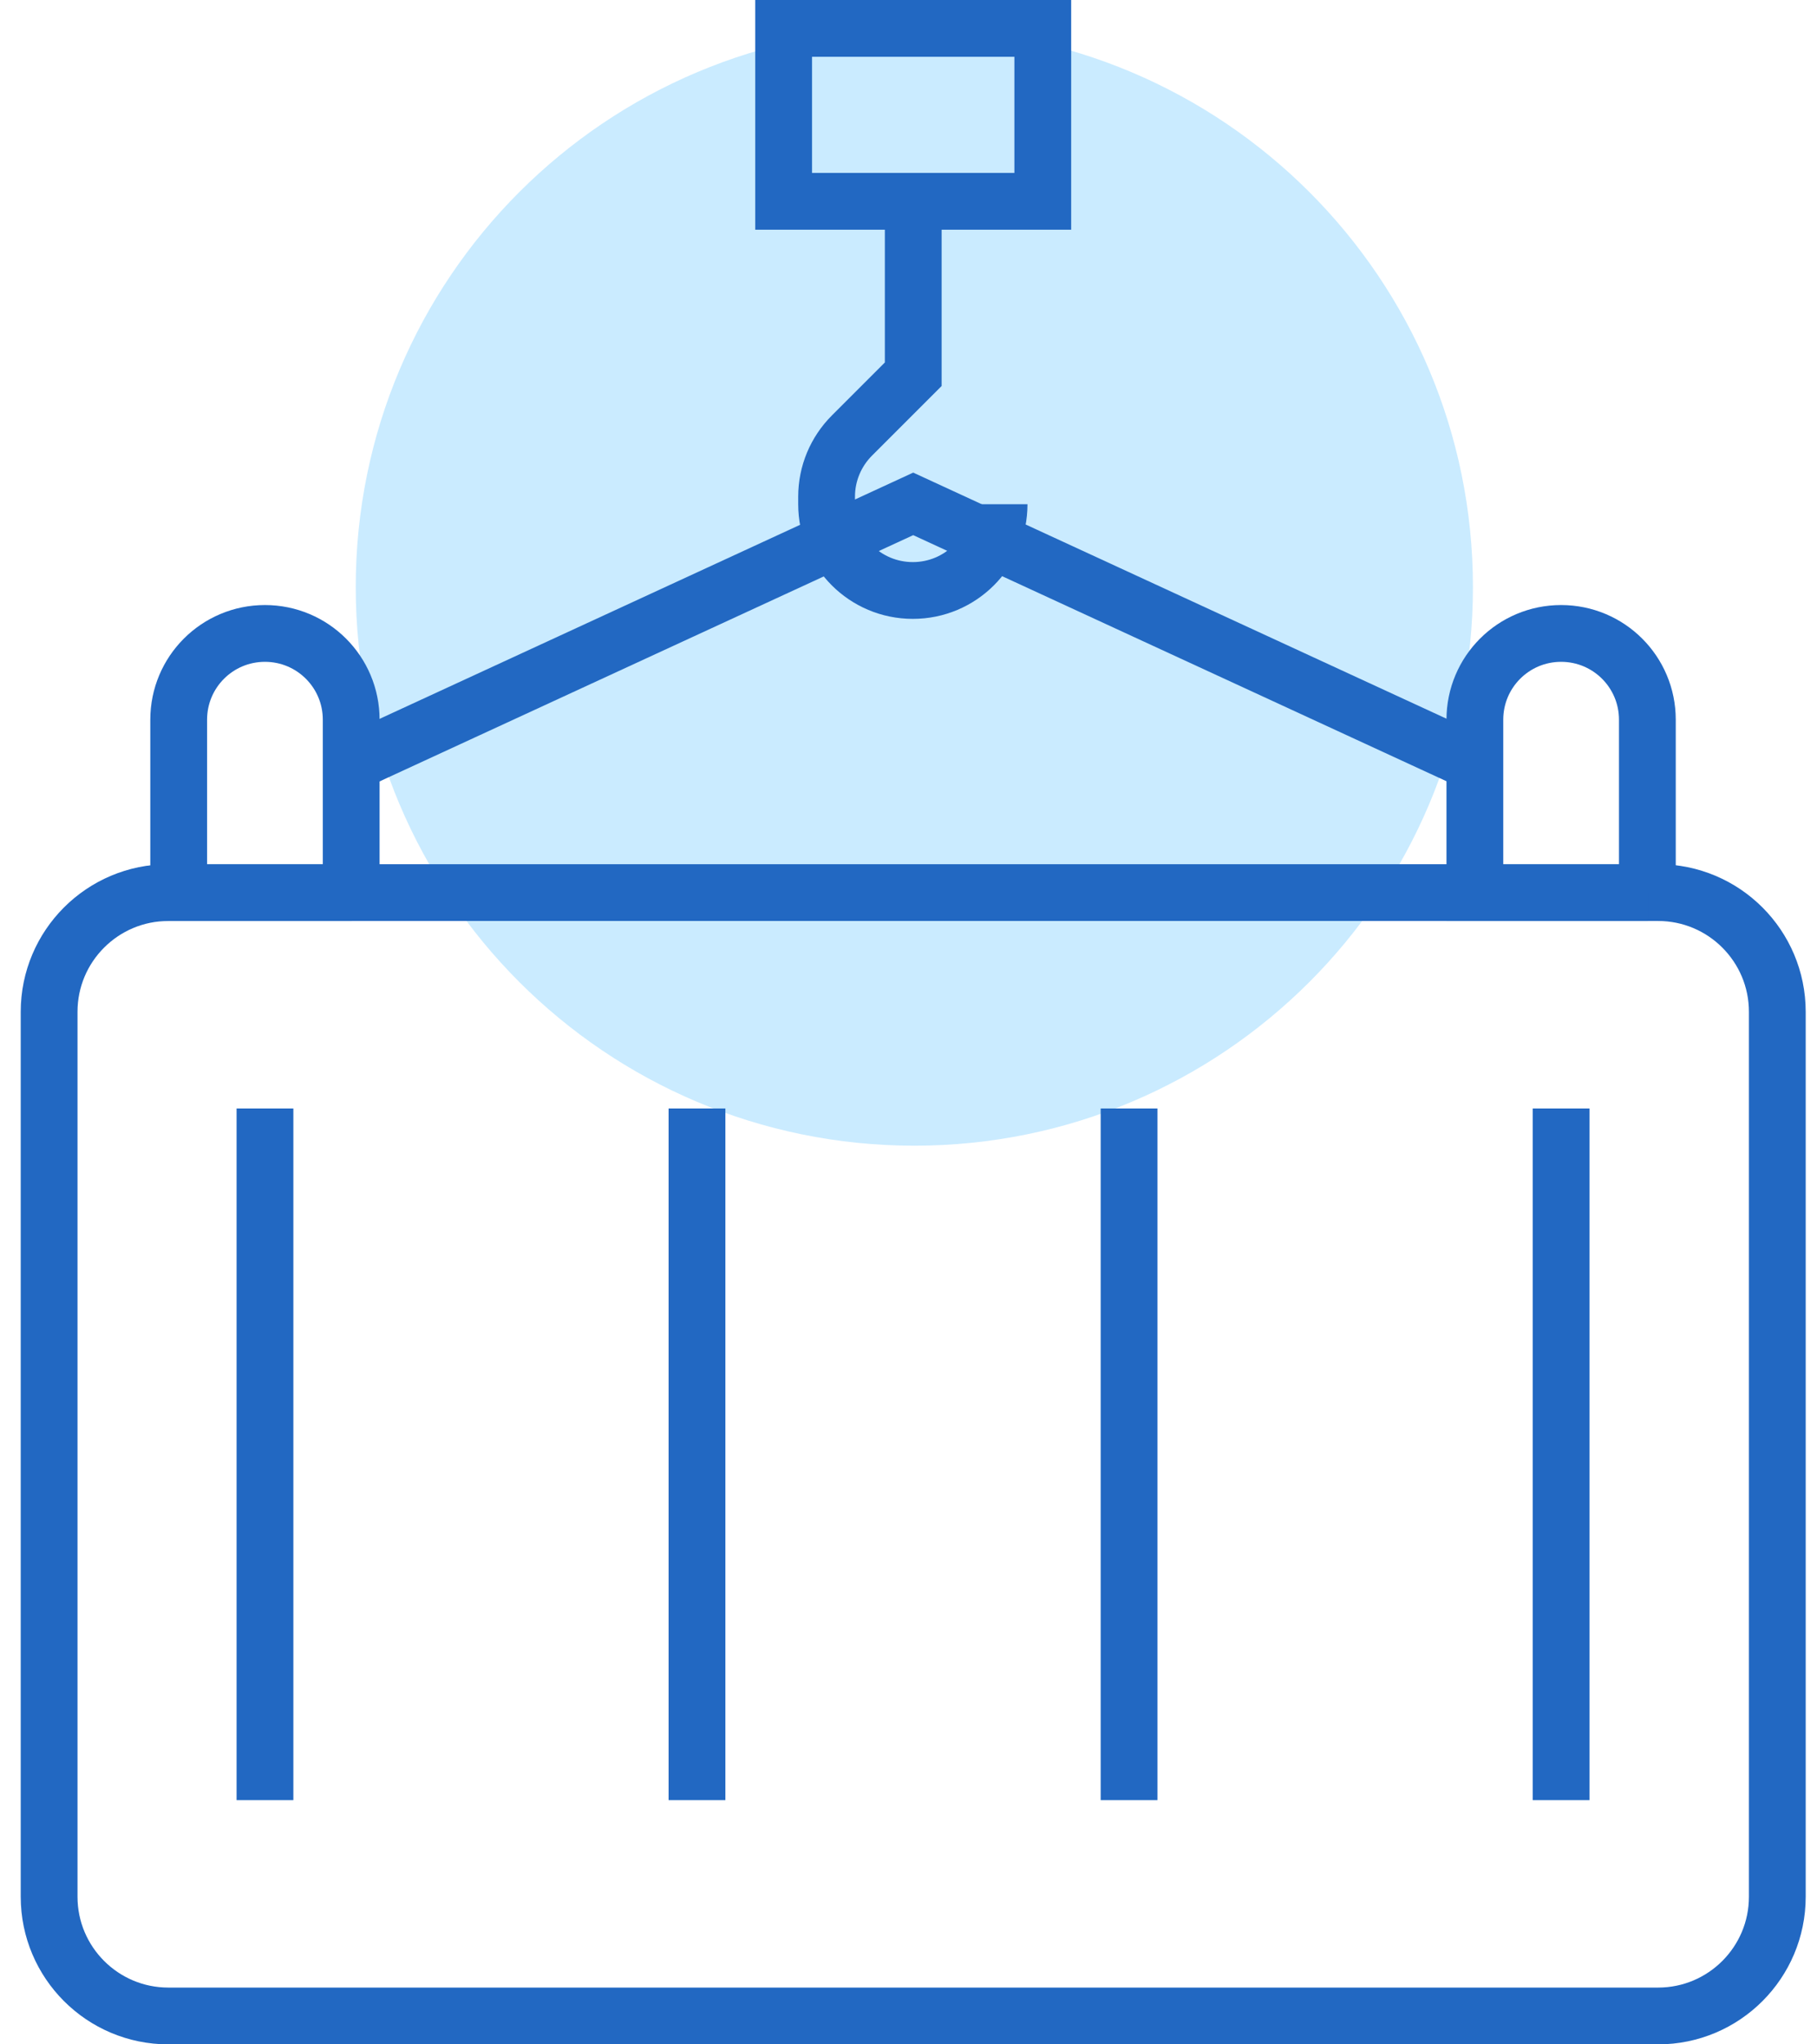 <?xml version="1.0" encoding="UTF-8"?> <svg xmlns="http://www.w3.org/2000/svg" width="64" height="72" viewBox="0 0 64 72" fill="none"><path d="M32.206 40.35C43.072 40.35 51.881 31.541 51.881 20.675C51.881 9.809 43.072 1 32.206 1C21.339 1 12.53 9.809 12.53 20.675C12.53 31.541 21.339 40.35 32.206 40.35Z" fill="#CAEBFF"></path><path d="M58.403 31.436H5.93C3.611 31.436 1.73 33.316 1.73 35.636V66.8C1.73 69.119 3.611 71 5.93 71H58.403C60.722 71 62.602 69.119 62.602 66.8V35.636C62.602 33.316 60.722 31.436 58.403 31.436Z" stroke="#2268C2" stroke-width="2" stroke-miterlimit="10"></path><path d="M12.384 26.874L32.166 17.746L51.948 26.874" stroke="#2268C2" stroke-width="2" stroke-miterlimit="10"></path><path d="M32.167 7.09V13.18L30.011 15.336C29.437 15.91 29.115 16.68 29.115 17.492V17.758C29.115 19.438 30.473 20.796 32.153 20.796C33.833 20.796 35.191 19.438 35.191 17.758" stroke="#2268C2" stroke-width="2" stroke-miterlimit="10"></path><path d="M12.384 31.437H6.294V25.347C6.294 23.667 7.652 22.309 9.332 22.309C11.012 22.309 12.37 23.667 12.37 25.347V31.437H12.384Z" stroke="#2268C2" stroke-width="2" stroke-miterlimit="10"></path><path d="M58.039 31.437H51.949V25.347C51.949 23.667 53.307 22.309 54.987 22.309C56.667 22.309 58.025 23.667 58.025 25.347V31.437H58.039Z" stroke="#2268C2" stroke-width="2" stroke-miterlimit="10"></path><path d="M9.333 39.039V63.399" stroke="#2268C2" stroke-width="2" stroke-miterlimit="10"></path><path d="M24.55 39.039V63.399" stroke="#2268C2" stroke-width="2" stroke-miterlimit="10"></path><path d="M39.769 39.039V63.399" stroke="#2268C2" stroke-width="2" stroke-miterlimit="10"></path><path d="M54.986 39.039V63.399" stroke="#2268C2" stroke-width="2" stroke-miterlimit="10"></path><path d="M36.73 1H27.602V7.09H36.73V1Z" stroke="#2268C2" stroke-width="2" stroke-miterlimit="10"></path></svg> 
